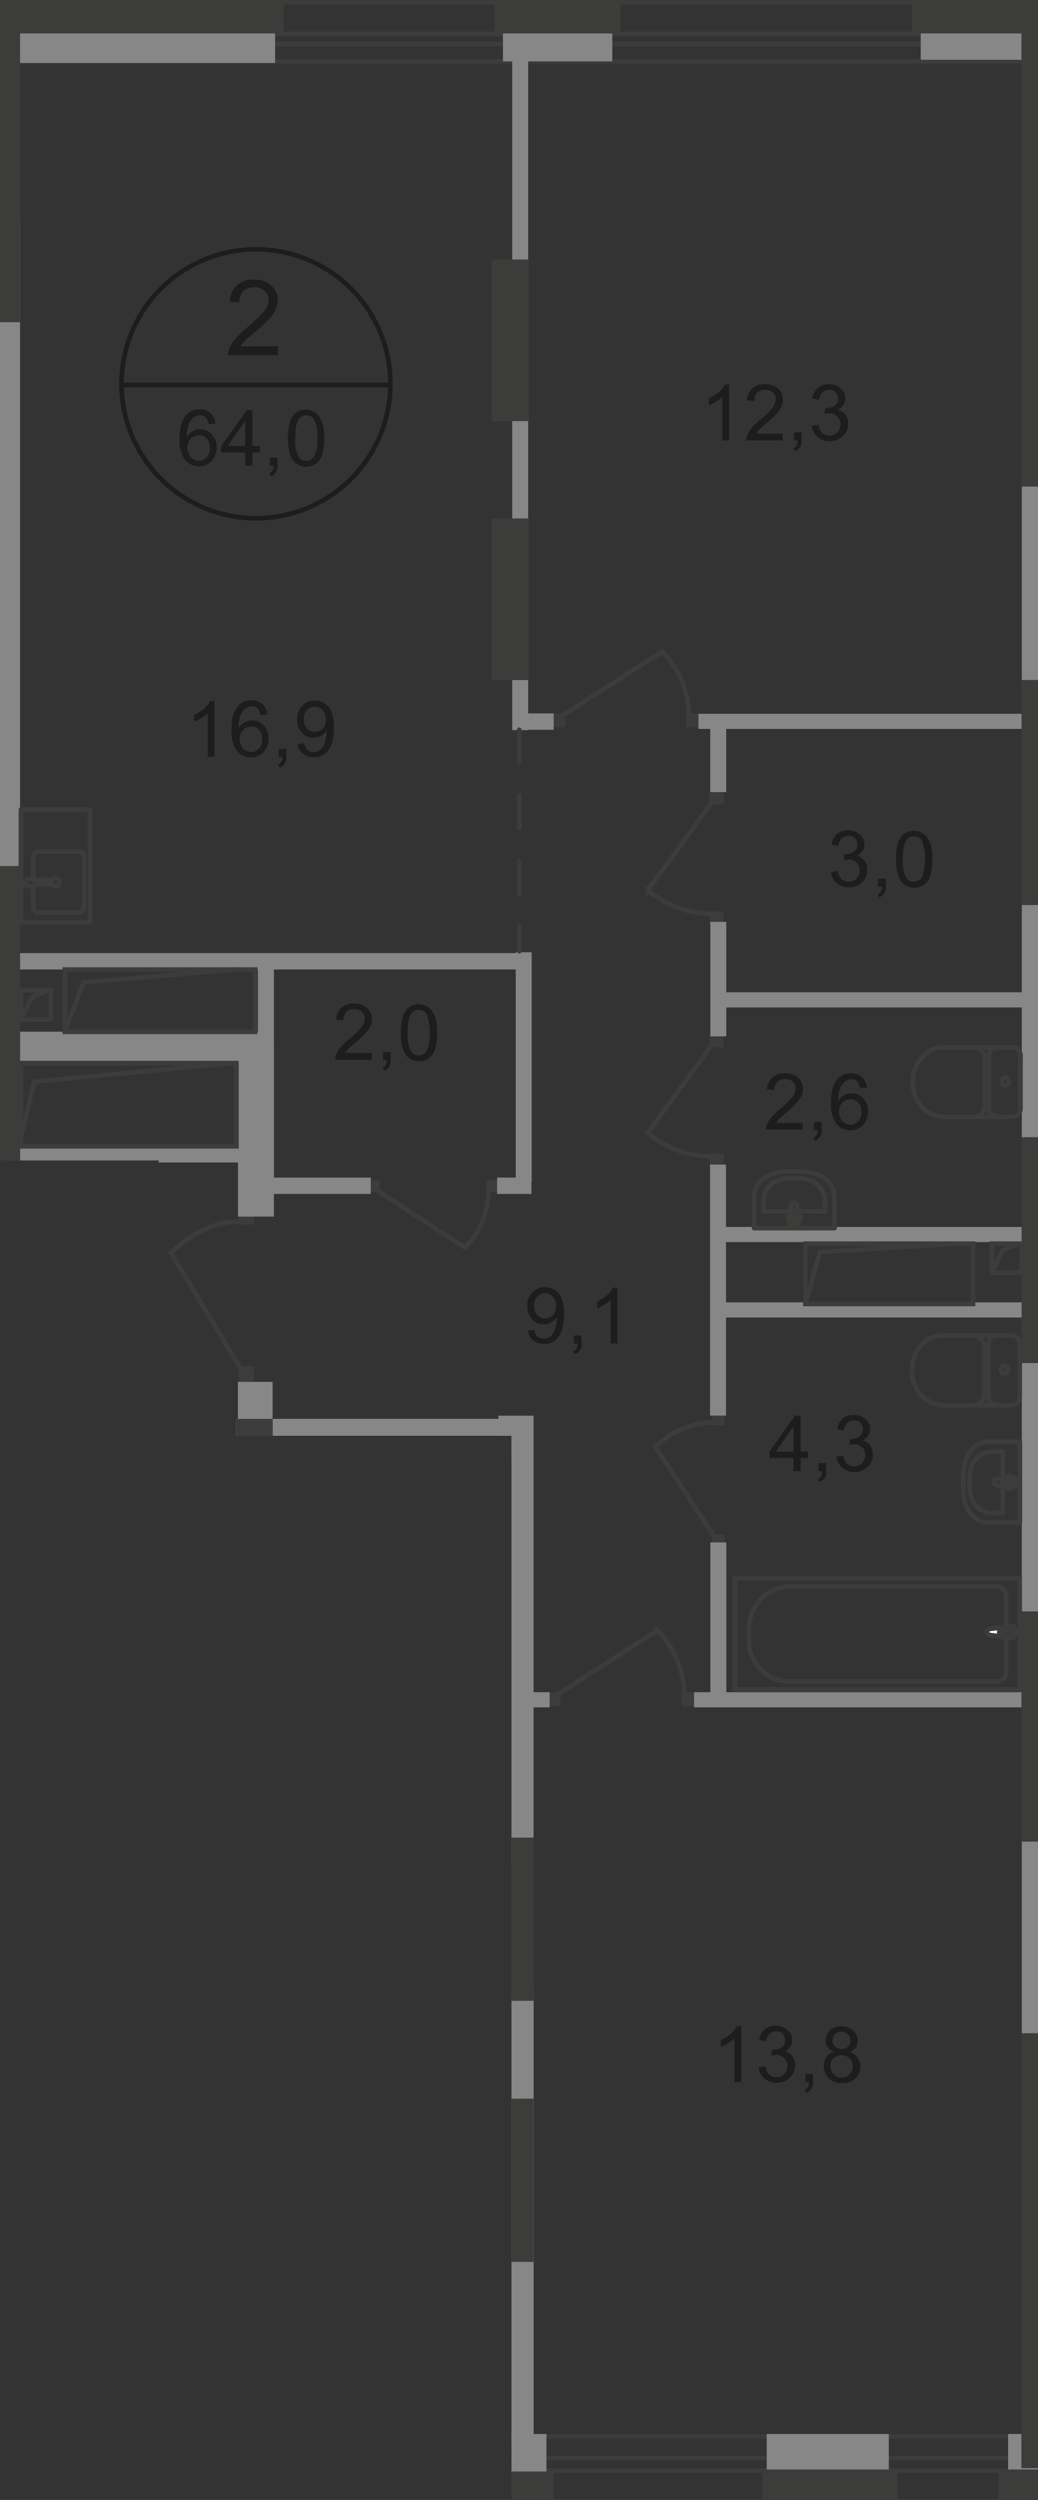 <svg id="Слой_1" data-name="Слой 1" xmlns="http://www.w3.org/2000/svg" xmlns:xlink="http://www.w3.org/1999/xlink" viewBox="0 0 260.14 626.51"><rect x="0" y="0" width="260.14" height="626.51" fill="#333333" stroke="none"/><defs><style>.cls-1,.cls-10,.cls-12,.cls-2,.cls-6,.cls-7{fill:none;}.cls-1{opacity:0.4;}.cls-3{clip-path:url(#clip-path);}.cls-4{clip-path:url(#clip-path-2);}.cls-5{fill:#1d1d1b;}.cls-6{stroke:#1d1d1b;stroke-miterlimit:10;}.cls-10,.cls-12,.cls-6,.cls-7{stroke-width:1.16px;}.cls-10,.cls-12,.cls-7{stroke:#3c3c3b;}.cls-7{stroke-miterlimit:22.93;}.cls-8{fill:#3c3c3b;}.cls-9{fill:#878787;}.cls-10,.cls-12{stroke-linecap:round;stroke-linejoin:round;}.cls-10{stroke-dasharray:8.21 8.21;}.cls-11{fill:#fff;}</style><clipPath id="clip-path"><polygon id="f120" class="cls-1" points="0 0 0 290.82 39.76 290.82 39.76 355.01 59.15 355.01 59.15 359.82 128.18 359.82 128.18 626.51 260.14 626.51 260.14 0 0 0"/></clipPath><clipPath id="clip-path-2"><rect class="cls-2" x="-666.74" width="927.57" height="627.58"/></clipPath></defs><g class="cls-3"><g class="cls-4"><g id="Layer_2" data-name="Layer 2"><path class="cls-5" d="M69.65,86.78V89H57.15a4.37,4.37,0,0,1,.3-1.6A8.37,8.37,0,0,1,59,84.9,28.33,28.33,0,0,1,62,82a33.8,33.8,0,0,0,4.2-4,4.33,4.33,0,0,0,1.1-2.8,2.86,2.86,0,0,0-1-2.3,3.74,3.74,0,0,0-2.6-.9A3.66,3.66,0,0,0,61,73a3.71,3.71,0,0,0-1,2.8l-2.4-.2A5.5,5.5,0,0,1,63,70.07q.31,0,.63,0A6.08,6.08,0,0,1,68,71.6a4.71,4.71,0,0,1,1.6,3.7,5.4,5.4,0,0,1-.5,2.2,8.94,8.94,0,0,1-1.5,2.3A32.16,32.16,0,0,1,64,83.1q-2.1,1.8-2.7,2.4a7,7,0,0,0-1,1.3Z"/><path class="cls-5" d="M54,106.18l-1.7.1a5.42,5.42,0,0,0-.6-1.5,2.17,2.17,0,0,0-1.7-.7,2.39,2.39,0,0,0-1.4.5,4.53,4.53,0,0,0-1.3,1.7,8.49,8.49,0,0,0-.5,3.2,4,4,0,0,1,1.5-1.4,4.11,4.11,0,0,1,1.9-.5,3.73,3.73,0,0,1,2.9,1.3,4.43,4.43,0,0,1,1.2,3.3,4.68,4.68,0,0,1-.6,2.4,3.76,3.76,0,0,1-1.6,1.7,4.51,4.51,0,0,1-5.7-1,8.14,8.14,0,0,1-1.4-5.2c0-2.7.5-4.7,1.5-5.9a4.19,4.19,0,0,1,3.5-1.6,4,4,0,0,1,2.7.9A3.85,3.85,0,0,1,54,106.18Zm-7,6a3.36,3.36,0,0,0,.4,1.7,2.16,2.16,0,0,0,1.1,1.2,2.5,2.5,0,0,0,1.4.4,2.62,2.62,0,0,0,1.9-.9,3.16,3.16,0,0,0,.8-2.4,3.34,3.34,0,0,0-.8-2.3,2.35,2.35,0,0,0-1.9-.8,3,3,0,0,0-2,.8A3,3,0,0,0,47,112.18Z"/><path class="cls-5" d="M61.45,116.68v-3.3h-6v-1.6l6.4-9h1.41v9h1.9v1.6h-1.9v3.3Zm0-4.9v-6.3l-4.4,6.3Z"/><path class="cls-5" d="M67.65,116.68v-2h1.9v2a2.61,2.61,0,0,1-1.6,2.7l-.5-.7a1.81,1.81,0,0,0,.8-.7,2.47,2.47,0,0,0,.3-1.3Z"/><path class="cls-5" d="M72.15,109.78a14.2,14.2,0,0,1,.5-4,4.25,4.25,0,0,1,1.5-2.3,4.18,4.18,0,0,1,2.5-.8,4.49,4.49,0,0,1,2,.5,3.38,3.38,0,0,1,1.4,1.3,6.42,6.42,0,0,1,.9,2.1,14,14,0,0,1,.3,3.3,14.2,14.2,0,0,1-.5,4,4.2,4.2,0,0,1-1.5,2.3,4.35,4.35,0,0,1-5.7-.6C72.65,114.38,72.15,112.48,72.15,109.78Zm1.8,0a9.43,9.43,0,0,0,.8,4.6,2.21,2.21,0,0,0,2,1.1,2.54,2.54,0,0,0,2-1.1,9.32,9.32,0,0,0,.8-4.6,9.32,9.32,0,0,0-.8-4.6,2.21,2.21,0,0,0-2-1.1,2.16,2.16,0,0,0-1.9,1C74.26,106,74,107.48,74,109.78Z"/><path class="cls-6" d="M97.85,96.48a33.7,33.7,0,1,1-33.7-34,33.7,33.7,0,0,1,33.7,34Z"/><line class="cls-6" x1="30.25" y1="96.48" x2="98.15" y2="96.48"/><path class="cls-5" d="M-4.85,424.38l1.8-.2a3.16,3.16,0,0,0,.9,2,2.42,2.42,0,0,0,1.8.7,2.86,2.86,0,0,0,2.1-.9,3.31,3.31,0,0,0,.9-2.5,3.34,3.34,0,0,0-.8-2.3,2.72,2.72,0,0,0-2.2-.8,2.65,2.65,0,0,0-1.5.4,3.29,3.29,0,0,0-1,1l-1.6-.2,1.4-7.2h6.9V416H-1.74l-.8,3.8a4.31,4.31,0,0,1,2.6-.9,4.16,4.16,0,0,1,3.1,1.3,4.29,4.29,0,0,1,1.3,3.3,5.25,5.25,0,0,1-1.1,3.3,4.89,4.89,0,0,1-6.8.6A5,5,0,0,1-4.85,424.38Z"/><path class="cls-5" d="M68.05,418.78v-3.3h-6v-1.6l6.4-9h1.4v9h1.9v1.6h-1.9v3.3Zm0-4.9v-6.3l-4.4,6.3Z"/><path class="cls-5" d="M74.26,418.78v-2h1.9v2a2.61,2.61,0,0,1-1.6,2.7l-.5-.7a1.81,1.81,0,0,0,.8-.7,2.47,2.47,0,0,0,.3-1.3Z"/><path class="cls-5" d="M87.75,417.18v1.6h-9.2a5.38,5.38,0,0,1,.2-1.2,8.18,8.18,0,0,1,1.1-1.9,23,23,0,0,1,2.2-2.1,18,18,0,0,0,3.1-3,3.66,3.66,0,0,0,.8-2.1,2,2,0,0,0-.7-1.7,2.93,2.93,0,0,0-1.9-.7,2.74,2.74,0,0,0-2,.7,3.38,3.38,0,0,0-.8,2.1l-1.8-.2a4.29,4.29,0,0,1,1.4-3,4.53,4.53,0,0,1,3.2-1,4.71,4.71,0,0,1,3.2,1.1,3.64,3.64,0,0,1,1.2,2.8,4,4,0,0,1-.3,1.6,6.79,6.79,0,0,1-1.1,1.7,34.1,34.1,0,0,1-2.6,2.5,24.25,24.25,0,0,0-2,1.8,5.57,5.57,0,0,0-.7.9h6.7Z"/><path class="cls-5" d="M23.45,545.88h-1.7V535a10.44,10.44,0,0,1-1.6,1.2,15.11,15.11,0,0,1-1.8.9v-1.7a12.09,12.09,0,0,0,2.5-1.6,6.16,6.16,0,0,0,1.5-1.9h1.1Z"/><path class="cls-5" d="M27.85,542.28l1.8-.2a3.16,3.16,0,0,0,.9,2,2.42,2.42,0,0,0,1.8.7,2.86,2.86,0,0,0,2.1-.9,3.82,3.82,0,0,0,.1-4.8,2.72,2.72,0,0,0-2.2-.8,2.65,2.65,0,0,0-1.5.4,3.29,3.29,0,0,0-1,1l-1.6-.2,1.4-7.2h6.9v1.6h-5.7l-.8,3.8a4.31,4.31,0,0,1,2.6-.9,4.16,4.16,0,0,1,3.1,1.3,4.29,4.29,0,0,1,1.3,3.3,5.25,5.25,0,0,1-1.1,3.3,4.89,4.89,0,0,1-6.8.6A5.84,5.84,0,0,1,27.85,542.28Z"/><path class="cls-5" d="M39.65,545.88v-2h1.9v2a2.61,2.61,0,0,1-1.6,2.7l-.5-.7a1.81,1.81,0,0,0,.8-.7,2.47,2.47,0,0,0,.3-1.3Z"/><path class="cls-5" d="M44.05,539a14.2,14.2,0,0,1,.5-4,4.25,4.25,0,0,1,1.5-2.3,4.18,4.18,0,0,1,2.5-.8,4.49,4.49,0,0,1,2,.5,3.38,3.38,0,0,1,1.4,1.3,6.42,6.42,0,0,1,.9,2.1,14,14,0,0,1,.3,3.3,14.2,14.2,0,0,1-.5,4,4.25,4.25,0,0,1-1.5,2.3,4.35,4.35,0,0,1-5.7-.6A10.17,10.17,0,0,1,44.05,539Zm1.8,0a9.43,9.43,0,0,0,.8,4.6,2.21,2.21,0,0,0,2,1.1,2.56,2.56,0,0,0,2-1.1,13.59,13.59,0,0,0,0-9.2,2.21,2.21,0,0,0-2-1.1,2.16,2.16,0,0,0-1.9,1c-.6.88-.9,2.38-.9,4.7Z"/><path class="cls-5" d="M185.75,521.78h-1.7v-10.9a10.44,10.44,0,0,1-1.6,1.2,15.11,15.11,0,0,1-1.8.9v-1.7a12.09,12.09,0,0,0,2.5-1.6,6.16,6.16,0,0,0,1.5-1.9h1.1Z"/><path class="cls-5" d="M190.15,518.08l1.7-.2a3.49,3.49,0,0,0,1,2.1,2.53,2.53,0,0,0,1.7.6,2.8,2.8,0,0,0,2-.8,3,3,0,0,0,.8-2.1,2.56,2.56,0,0,0-.8-1.9,2.8,2.8,0,0,0-2-.8,7.16,7.16,0,0,0-1.2.2l.2-1.5h.3a3.64,3.64,0,0,0,2-.6,2,2,0,0,0,.9-1.8,2.41,2.41,0,0,0-.6-1.6,1.92,1.92,0,0,0-1.6-.6,2.53,2.53,0,0,0-1.7.6,3.82,3.82,0,0,0-.9,1.9l-1.7-.3a5.08,5.08,0,0,1,1.4-2.7,4.29,4.29,0,0,1,2.8-.9,4.64,4.64,0,0,1,2.1.5,4.69,4.69,0,0,1,1.5,1.3,2.88,2.88,0,0,1,.5,1.8,2.71,2.71,0,0,1-.5,1.6,3.33,3.33,0,0,1-1.4,1.2,3.12,3.12,0,0,1,1.9,1.2,3.45,3.45,0,0,1,.7,2.3,4,4,0,0,1-1.3,3.1,4.9,4.9,0,0,1-3.4,1.3,4.42,4.42,0,0,1-3-1.1A4,4,0,0,1,190.15,518.08Z"/><path class="cls-5" d="M201.85,521.78v-2h1.9v2a2.61,2.61,0,0,1-1.6,2.7l-.5-.7a1.81,1.81,0,0,0,.8-.7,2.47,2.47,0,0,0,.3-1.3Z"/><path class="cls-5" d="M209.05,514.18a3.78,3.78,0,0,1-1.6-1.1,2.64,2.64,0,0,1-.5-1.7,3.63,3.63,0,0,1,1.1-2.6,4.53,4.53,0,0,1,5.8.1,3.59,3.59,0,0,1,1.1,2.6,3.3,3.3,0,0,1-.5,1.7,3.42,3.42,0,0,1-1.5,1.1,3.62,3.62,0,0,1,2,1.4,4,4,0,0,1,.7,2.2,3.78,3.78,0,0,1-1.3,3,4.61,4.61,0,0,1-3.3,1.2,4.48,4.48,0,0,1-3.3-1.2,4.25,4.25,0,0,1-1.3-3.1,3.57,3.57,0,0,1,.7-2.3A3.45,3.45,0,0,1,209.05,514.18Zm-.9,3.6a3.39,3.39,0,0,0,.3,1.4,3.51,3.51,0,0,0,1,1.1,2.65,2.65,0,0,0,1.5.4,2.83,2.83,0,0,0,2-4.8,2.87,2.87,0,0,0-2.1-.8,2.84,2.84,0,0,0-2,.8,2.36,2.36,0,0,0-.7,1.9Zm.5-6.5a2.15,2.15,0,0,0,.6,1.6,2.37,2.37,0,0,0,1.7.6,2.1,2.1,0,0,0,1.6-.6,2.18,2.18,0,0,0-.1-3.1,2.25,2.25,0,0,0-1.6-.6,2.13,2.13,0,0,0-1.6.6,2,2,0,0,0-.6,1.5Z"/><path class="cls-5" d="M198.85,368.68v-3.3h-6v-1.6l6.4-9h1.4v9h1.9v1.6h-1.9v3.3Zm0-4.9v-6.3l-4.4,6.3Z"/><path class="cls-5" d="M205.15,368.68v-2h1.9v2a2.61,2.61,0,0,1-1.6,2.7l-.5-.7a1.81,1.81,0,0,0,.8-.7,2.47,2.47,0,0,0,.3-1.3Z"/><path class="cls-5" d="M209.65,365l1.7-.2a3.49,3.49,0,0,0,1,2.1,2.53,2.53,0,0,0,1.7.6,2.8,2.8,0,0,0,2-.8,3,3,0,0,0,.8-2.1,2.56,2.56,0,0,0-.8-1.9,2.8,2.8,0,0,0-2-.8,7.16,7.16,0,0,0-1.2.2l.2-1.5h.3a3.64,3.64,0,0,0,2-.6,2,2,0,0,0,.9-1.8,2.41,2.41,0,0,0-.6-1.6,1.92,1.92,0,0,0-1.6-.6,2.53,2.53,0,0,0-1.7.6,3.82,3.82,0,0,0-.9,1.9l-1.7-.3a5.08,5.08,0,0,1,1.4-2.7,4.29,4.29,0,0,1,2.8-.9,4.64,4.64,0,0,1,2.1.5,4.69,4.69,0,0,1,1.5,1.3,2.88,2.88,0,0,1,.5,1.8,2.71,2.71,0,0,1-.5,1.6,3.33,3.33,0,0,1-1.4,1.2,3.12,3.12,0,0,1,1.9,1.2,3.45,3.45,0,0,1,.7,2.3,4,4,0,0,1-1.3,3.1,4.9,4.9,0,0,1-3.4,1.3,4.42,4.42,0,0,1-3-1.1A4,4,0,0,1,209.65,365Z"/><path class="cls-5" d="M132.35,333.48l1.6-.2a2.74,2.74,0,0,0,.8,1.7,2.46,2.46,0,0,0,1.5.5,2.32,2.32,0,0,0,1.4-.4,3.08,3.08,0,0,0,1-1,3.29,3.29,0,0,0,.6-1.6,7.46,7.46,0,0,0,.3-2.1v-.3a3.58,3.58,0,0,1-1.4,1.3,4,4,0,0,1-1.9.5,3.62,3.62,0,0,1-2.9-1.3,4.47,4.47,0,0,1-1.2-3.3,4.4,4.4,0,0,1,1.3-3.4,4,4,0,0,1,3.1-1.3,4.48,4.48,0,0,1,2.5.7,4.43,4.43,0,0,1,1.7,2.1,10,10,0,0,1,.6,3.9,12.54,12.54,0,0,1-.6,4.3,5,5,0,0,1-1.7,2.4,4.32,4.32,0,0,1-2.7.8,4,4,0,0,1-2.7-.9A2.93,2.93,0,0,1,132.35,333.48Zm7-6.2a3.18,3.18,0,0,0-.8-2.3,2.44,2.44,0,0,0-1.9-.9,2.69,2.69,0,0,0-2,.9,3.24,3.24,0,0,0-.8,2.4,3.33,3.33,0,0,0,.8,2.2,2.45,2.45,0,0,0,2,.8,3,3,0,0,0,2-.8A3.66,3.66,0,0,0,139.35,327.28Z"/><path class="cls-5" d="M143.85,336.68v-2h1.9v2a2.61,2.61,0,0,1-1.6,2.7l-.5-.7a1.81,1.81,0,0,0,.8-.7,2.47,2.47,0,0,0,.3-1.3Z"/><path class="cls-5" d="M154.75,336.68h-1.7v-10.9a10.44,10.44,0,0,1-1.6,1.2,15.11,15.11,0,0,1-1.8.9v-1.7a12.09,12.09,0,0,0,2.5-1.6,6.16,6.16,0,0,0,1.5-1.9h1.1Z"/><path class="cls-5" d="M93.15,264v1.6H84a5.38,5.38,0,0,1,.2-1.2,8.18,8.18,0,0,1,1.1-1.9,23,23,0,0,1,2.2-2.1,18,18,0,0,0,3.1-3,3.66,3.66,0,0,0,.8-2.1,2,2,0,0,0-.7-1.7,2.93,2.93,0,0,0-1.9-.7,2.74,2.74,0,0,0-2,.7,3.38,3.38,0,0,0-.8,2.1l-1.8-.2a4.29,4.29,0,0,1,1.4-3,4.53,4.53,0,0,1,3.2-1,4.71,4.71,0,0,1,3.2,1.1,3.64,3.64,0,0,1,1.2,2.8,4,4,0,0,1-.3,1.6,6.79,6.79,0,0,1-1.1,1.7,34.1,34.1,0,0,1-2.6,2.5,24.25,24.25,0,0,0-2,1.8,5.57,5.57,0,0,0-.7.9h6.7Z"/><path class="cls-5" d="M96,265.68v-2h1.9v2a2.61,2.61,0,0,1-1.6,2.7l-.5-.7a1.81,1.81,0,0,0,.8-.7,2.47,2.47,0,0,0,.3-1.3Z"/><path class="cls-5" d="M100.45,258.78a14.2,14.2,0,0,1,.5-4,4.25,4.25,0,0,1,1.5-2.3,4.18,4.18,0,0,1,2.5-.8,4.49,4.49,0,0,1,2,.5,3.38,3.38,0,0,1,1.4,1.3,6.42,6.42,0,0,1,.9,2.1,14,14,0,0,1,.3,3.3,14.2,14.2,0,0,1-.5,4,4.2,4.2,0,0,1-1.5,2.3,4.35,4.35,0,0,1-5.7-.6C100.85,263.28,100.45,261.38,100.45,258.78Zm1.7,0a9.43,9.43,0,0,0,.8,4.6,2.21,2.21,0,0,0,2,1.1,2.54,2.54,0,0,0,2-1.1,13.59,13.59,0,0,0,0-9.2,2.21,2.21,0,0,0-2-1.1,2.16,2.16,0,0,0-1.9,1C102.45,254.88,102.15,256.48,102.15,258.78Z"/><path class="cls-5" d="M182.75,110.38h-1.7V99.48a10.44,10.44,0,0,1-1.6,1.2,15.11,15.11,0,0,1-1.8.9v-1.7a12.09,12.09,0,0,0,2.5-1.6,6.16,6.16,0,0,0,1.5-1.9h1.1Z"/><path class="cls-5" d="M196.15,108.78v1.6H187a5.38,5.38,0,0,1,.2-1.2,8.18,8.18,0,0,1,1.1-1.9,23,23,0,0,1,2.2-2.1,18,18,0,0,0,3.1-3,3.66,3.66,0,0,0,.8-2.1,2,2,0,0,0-.7-1.7,2.93,2.93,0,0,0-1.9-.7,2.74,2.74,0,0,0-2,.7,3.38,3.38,0,0,0-.8,2.1l-1.8-.2a4.29,4.29,0,0,1,1.4-3,4.53,4.53,0,0,1,3.2-1,4.71,4.71,0,0,1,3.2,1.1,3.64,3.64,0,0,1,1.2,2.8,4,4,0,0,1-.3,1.6,6.79,6.79,0,0,1-1.1,1.7,34.1,34.1,0,0,1-2.6,2.5,24.25,24.25,0,0,0-2,1.8,5.57,5.57,0,0,0-.7.9h6.7Z"/><path class="cls-5" d="M199,110.38v-2h1.9v2a2.61,2.61,0,0,1-1.6,2.7l-.5-.7a1.81,1.81,0,0,0,.8-.7,2.47,2.47,0,0,0,.3-1.3Z"/><path class="cls-5" d="M203.45,106.68l1.7-.2a3.49,3.49,0,0,0,1,2.1,2.53,2.53,0,0,0,1.7.6,2.8,2.8,0,0,0,2-.8,3,3,0,0,0,.8-2.1,2.56,2.56,0,0,0-.8-1.9,2.8,2.8,0,0,0-2-.8,7.16,7.16,0,0,0-1.2.2l.2-1.5h.3a3.64,3.64,0,0,0,2-.6,2,2,0,0,0,.9-1.8,2.41,2.41,0,0,0-.6-1.6,1.92,1.92,0,0,0-1.6-.6,2.53,2.53,0,0,0-1.7.6,3.82,3.82,0,0,0-.9,1.9l-1.7-.3a5.08,5.08,0,0,1,1.4-2.7,4.29,4.29,0,0,1,2.8-.9,4.64,4.64,0,0,1,2.1.5,4.69,4.69,0,0,1,1.5,1.3,2.88,2.88,0,0,1,.5,1.8,2.71,2.71,0,0,1-.5,1.6,3.33,3.33,0,0,1-1.4,1.2,3.12,3.12,0,0,1,1.9,1.2,3.45,3.45,0,0,1,.7,2.3,4,4,0,0,1-1.3,3.1,4.9,4.9,0,0,1-3.4,1.3,4.42,4.42,0,0,1-3-1.1A4,4,0,0,1,203.45,106.68Z"/><path class="cls-5" d="M208.26,218.48l1.7-.2a3.49,3.49,0,0,0,1,2.1,2.53,2.53,0,0,0,1.7.6,2.8,2.8,0,0,0,2-.8,3,3,0,0,0,.8-2.1,2.56,2.56,0,0,0-.8-1.9,2.8,2.8,0,0,0-2-.8,7.16,7.16,0,0,0-1.2.2l.2-1.5h.3a3.64,3.64,0,0,0,2-.6,2,2,0,0,0,.9-1.8,2.41,2.41,0,0,0-.6-1.6,1.92,1.92,0,0,0-1.6-.6,2.53,2.53,0,0,0-1.7.6,3.82,3.82,0,0,0-.9,1.9l-1.7-.3a5.08,5.08,0,0,1,1.4-2.7,4.29,4.29,0,0,1,2.8-.9,4.64,4.64,0,0,1,2.1.5,4.69,4.69,0,0,1,1.5,1.3,2.88,2.88,0,0,1,.5,1.8,2.71,2.71,0,0,1-.5,1.6,3.33,3.33,0,0,1-1.4,1.2,3.12,3.12,0,0,1,1.9,1.2,3.45,3.45,0,0,1,.7,2.3,4,4,0,0,1-1.3,3.1,4.9,4.9,0,0,1-3.4,1.3,4.42,4.42,0,0,1-3-1.1A4.21,4.21,0,0,1,208.26,218.48Z"/><path class="cls-5" d="M220.05,222.18v-2H222v2a2.61,2.61,0,0,1-1.6,2.7l-.5-.7a1.81,1.81,0,0,0,.8-.7,2.47,2.47,0,0,0,.3-1.3Z"/><path class="cls-5" d="M224.55,215.28a14.2,14.2,0,0,1,.5-4,4.25,4.25,0,0,1,1.5-2.3,4.18,4.18,0,0,1,2.5-.8,4.49,4.49,0,0,1,2,.5,3.38,3.38,0,0,1,1.4,1.3,6.42,6.42,0,0,1,.9,2.1,14,14,0,0,1,.3,3.3,14.2,14.2,0,0,1-.5,4,4.2,4.2,0,0,1-1.5,2.3,4.35,4.35,0,0,1-5.7-.6C225,219.78,224.55,217.88,224.55,215.28Zm1.7,0a9.43,9.43,0,0,0,.8,4.6,2.21,2.21,0,0,0,2,1.1,2.54,2.54,0,0,0,2-1.1,13.59,13.59,0,0,0,0-9.2,2.21,2.21,0,0,0-2-1.1,2.16,2.16,0,0,0-1.9,1c-.6.8-.89,2.42-.89,4.7Z"/><path class="cls-5" d="M201.15,281.48v1.6H192a5.38,5.38,0,0,1,.2-1.2,7.89,7.89,0,0,1,1.11-1.88,23,23,0,0,1,2.2-2.1,18,18,0,0,0,3.1-3,3.66,3.66,0,0,0,.8-2.1,2,2,0,0,0-.7-1.7,2.93,2.93,0,0,0-1.9-.7,2.74,2.74,0,0,0-2,.7,3.38,3.38,0,0,0-.8,2.1l-1.8-.2a4.29,4.29,0,0,1,1.4-3,4.53,4.53,0,0,1,3.2-1,4.71,4.71,0,0,1,3.2,1.1,3.64,3.64,0,0,1,1.2,2.8,4,4,0,0,1-.3,1.6,6.79,6.79,0,0,1-1.1,1.7,34.1,34.1,0,0,1-2.6,2.5,24.25,24.25,0,0,0-2,1.8,5.57,5.57,0,0,0-.7.9h6.7Z"/><path class="cls-5" d="M204,283.18v-2h1.9v2a2.61,2.61,0,0,1-1.6,2.7l-.5-.7a1.81,1.81,0,0,0,.8-.7,2.47,2.47,0,0,0,.3-1.3Z"/><path class="cls-5" d="M217.26,272.58l-1.7.1a5.42,5.42,0,0,0-.6-1.5,2.17,2.17,0,0,0-1.7-.7,2.39,2.39,0,0,0-1.4.5,4.53,4.53,0,0,0-1.3,1.7,8.49,8.49,0,0,0-.5,3.2,4,4,0,0,1,1.5-1.4,4.11,4.11,0,0,1,1.9-.5,3.73,3.73,0,0,1,2.9,1.3,4.43,4.43,0,0,1,1.2,3.3,4.68,4.68,0,0,1-.6,2.4,3.76,3.76,0,0,1-1.6,1.7,4.51,4.51,0,0,1-5.7-1,8.14,8.14,0,0,1-1.4-5.2c0-2.7.5-4.7,1.5-5.9a4.2,4.2,0,0,1,3.5-1.58,4,4,0,0,1,2.7.9A4.05,4.05,0,0,1,217.26,272.58Zm-7,6a3.36,3.36,0,0,0,.4,1.7,2.16,2.16,0,0,0,1.1,1.2,2.5,2.5,0,0,0,1.4.4,2.62,2.62,0,0,0,1.9-.9,3.16,3.16,0,0,0,.8-2.4,3.34,3.34,0,0,0-.8-2.3,2.35,2.35,0,0,0-1.9-.8,3,3,0,0,0-2,.8A3,3,0,0,0,210.26,278.58Z"/><path class="cls-5" d="M53.75,189.68h-1.7v-10.9a10.44,10.44,0,0,1-1.6,1.2,15.11,15.11,0,0,1-1.8.9v-1.7a12.09,12.09,0,0,0,2.5-1.6,6.16,6.16,0,0,0,1.5-1.9h1.1Z"/><path class="cls-5" d="M67,179.08l-1.7.1a5.42,5.42,0,0,0-.6-1.5A2.17,2.17,0,0,0,63,177a2.39,2.39,0,0,0-1.4.5,4.53,4.53,0,0,0-1.3,1.7,8.49,8.49,0,0,0-.5,3.2,4.19,4.19,0,0,1,3.41-1.88,3.73,3.73,0,0,1,2.9,1.3,4.43,4.43,0,0,1,1.2,3.3,4.68,4.68,0,0,1-.6,2.4,3.76,3.76,0,0,1-1.6,1.7,4.51,4.51,0,0,1-5.7-1A8.14,8.14,0,0,1,58,183c0-2.7.5-4.7,1.5-5.9a4.19,4.19,0,0,1,3.5-1.6,4,4,0,0,1,2.7.9A4.23,4.23,0,0,1,67,179.08Zm-6.9,6.1a3.36,3.36,0,0,0,.4,1.7,2.16,2.16,0,0,0,1.1,1.2,2.5,2.5,0,0,0,1.4.4,2.62,2.62,0,0,0,1.9-.9,3.16,3.16,0,0,0,.8-2.4,3.34,3.34,0,0,0-.8-2.3,2.35,2.35,0,0,0-1.9-.8,3,3,0,0,0-2,.8,3,3,0,0,0-.9,2.3Z"/><path class="cls-5" d="M69.85,189.68v-2h1.9v2a2.61,2.61,0,0,1-1.6,2.7l-.5-.7a1.81,1.81,0,0,0,.8-.7,2.47,2.47,0,0,0,.3-1.3Z"/><path class="cls-5" d="M74.65,186.48l1.6-.2a2.74,2.74,0,0,0,.8,1.7,2.46,2.46,0,0,0,1.5.5,2.32,2.32,0,0,0,1.4-.4,3.08,3.08,0,0,0,1-1,3.29,3.29,0,0,0,.6-1.6,7.46,7.46,0,0,0,.3-2.1v-.3a3.58,3.58,0,0,1-1.4,1.3,4,4,0,0,1-1.9.5,3.62,3.62,0,0,1-2.9-1.3,4.47,4.47,0,0,1-1.2-3.3,4.4,4.4,0,0,1,1.3-3.4,4,4,0,0,1,3.1-1.3,4.48,4.48,0,0,1,2.5.7,4.43,4.43,0,0,1,1.7,2.1,10,10,0,0,1,.6,3.9,12.54,12.54,0,0,1-.6,4.3,5,5,0,0,1-1.7,2.4,4.32,4.32,0,0,1-2.7.8,4,4,0,0,1-2.7-.9A2.93,2.93,0,0,1,74.65,186.48Zm7-6.2a3.18,3.18,0,0,0-.8-2.3,2.44,2.44,0,0,0-1.9-.9,2.69,2.69,0,0,0-2,.9,3.24,3.24,0,0,0-.8,2.4,3.33,3.33,0,0,0,.8,2.2,2.45,2.45,0,0,0,2,.8,3,3,0,0,0,2-.8A3.66,3.66,0,0,0,81.65,180.28Z"/><polygon class="cls-7" points="-655.05 615.98 -655.05 10.98 508.65 10.98 508.65 8.48 -655.05 8.48 -658.25 8.48 -658.25 10.98 -658.25 619.18 1132.05 619.18 1132.05 615.98 -655.05 615.98"/><polygon class="cls-7" points="1132.05 610.58 -649.65 610.58 -649.65 15.38 518.05 15.38 518.05 0.58 -665.95 0.58 -665.95 0.58 -666.15 0.58 -666.15 610.58 -666.15 627.18 -666.15 627.18 -649.65 627.18 -649.65 627.18 1132.05 627.18 1132.05 610.58"/><rect class="cls-8" x="-0.75" y="468.18" width="3.6" height="3.4"/><path class="cls-7" d="M-31.15,471.08l24.5,15.6A22.22,22.22,0,0,0,0,471.18"/><rect class="cls-8" x="91.95" y="295.68" width="3.2" height="3.1"/><rect class="cls-8" x="121.85" y="295.68" width="3.2" height="3.1"/><path class="cls-7" d="M94.65,298.38l21.9,14.3a20.8,20.8,0,0,0,5.9-14.2"/><rect class="cls-8" x="59.85" y="342.38" width="3.8" height="4.3"/><rect class="cls-8" x="59.85" y="302.68" width="3.8" height="4.2"/><path class="cls-7" d="M60.35,343.08,42.85,314c4.8-4.9,11-7.9,17.4-7.9"/><rect class="cls-8" x="178.45" y="384.58" width="3.2" height="3.3"/><rect class="cls-8" x="178.45" y="353.88" width="3.2" height="3.3"/><path class="cls-7" d="M179,385.08l-14.8-22.5a21.63,21.63,0,0,1,14.7-6.1"/><rect class="cls-8" x="2.15" y="355.58" width="4.4" height="4.1"/><path class="cls-7" d="M2.85,356.18l-29.8-18.7a26.91,26.91,0,0,0-8.1,18.6"/><rect class="cls-8" x="136.75" y="424.08" width="3.7" height="3.5"/><rect class="cls-8" x="170.75" y="424.08" width="3.6" height="3.5"/><path class="cls-7" d="M139.85,424.58l24.9-16a23.09,23.09,0,0,1,6.7,15.9"/><rect class="cls-8" x="137.95" y="178.78" width="3.7" height="3.5"/><rect class="cls-8" x="171.95" y="178.78" width="3.6" height="3.5"/><path class="cls-7" d="M141.05,179.28l24.9-16a23.09,23.09,0,0,1,6.7,15.9"/><rect class="cls-8" x="44.55" y="400.08" width="3.5" height="3.2"/><rect class="cls-8" x="44.55" y="429.98" width="3.5" height="3.2"/><path class="cls-7" d="M45.05,402.78l-16,21.9a24.72,24.72,0,0,0,15.9,5.9"/><rect class="cls-8" x="177.85" y="198.48" width="3.5" height="3.2"/><rect class="cls-8" x="177.85" y="228.38" width="3.5" height="3.2"/><path class="cls-7" d="M178.35,201.18l-16,21.9A24.77,24.77,0,0,0,178.26,229"/><rect class="cls-8" x="177.85" y="259.28" width="3.5" height="3.2"/><rect class="cls-8" x="177.85" y="289.08" width="3.5" height="3.2"/><path class="cls-7" d="M178.35,262l-16,21.9a24.72,24.72,0,0,0,15.9,5.9"/><rect class="cls-9" x="-4.17" y="54.85" width="9.2" height="166.3"/><rect class="cls-9" x="256.08" y="75.44" width="9.2" height="453"/><rect class="cls-9" x="-51.15" y="7.18" width="120.1" height="8.6"/><rect class="cls-9" x="126.05" y="7.18" width="27.4" height="8.2"/><rect class="cls-9" x="2.45" y="469.28" width="123.5" height="3.8"/><rect class="cls-9" x="173.95" y="424.08" width="173.1" height="3.8"/><rect class="cls-9" x="128.95" y="424.08" width="8.8" height="3.8"/><rect class="cls-9" x="178.15" y="307.48" width="165.1" height="3.8"/><rect class="cls-9" x="179.65" y="326.38" width="161.6" height="3.8"/><rect class="cls-9" x="178.05" y="248.68" width="165.1" height="3.8"/><rect class="cls-9" x="175.05" y="178.88" width="171.2" height="3.8"/><rect class="cls-9" x="5.75" y="355.58" width="127" height="9.6"/><rect class="cls-9" x="124.44" y="498.32" width="9.3" height="113.6"/><rect class="cls-9" x="44.27" y="363.91" width="4.4" height="36.1"/><rect class="cls-9" x="59.62" y="346.31" width="8.7" height="17.5"/><rect class="cls-9" x="44.29" y="432.18" width="4.4" height="38.4"/><rect class="cls-9" x="120.37" y="411.63" width="5.3" height="60"/><rect class="cls-9" x="124.92" y="354.78" width="8.8" height="113.5"/><rect class="cls-9" x="59.64" y="261.39" width="9" height="43.5"/><rect class="cls-9" x="3.02" y="287.33" width="57.4" height="4"/><rect class="cls-9" x="129.25" y="238.65" width="4" height="57.5"/><rect class="cls-9" x="178.02" y="231.03" width="4" height="28.7"/><rect class="cls-9" x="178" y="180.91" width="4" height="17.6"/><rect class="cls-9" x="177.95" y="291.86" width="4" height="62.9"/><rect class="cls-9" x="178.03" y="386.54" width="4" height="41.3"/><rect class="cls-9" x="128.37" y="14.38" width="4" height="168.6"/><rect class="cls-9" x="64.64" y="240.14" width="4" height="56"/><rect class="cls-9" x="2.96" y="258.55" width="65.2" height="7.3"/><rect class="cls-9" x="2.08" y="238.86" width="131.1" height="4.1"/><rect class="cls-9" x="76.87" y="380.75" width="50.1" height="4.1"/><rect class="cls-9" x="77.03" y="363.22" width="4.1" height="19.5"/><rect class="cls-9" x="60.72" y="295.11" width="32.2" height="4.1"/><rect class="cls-9" x="124.58" y="295.11" width="8.6" height="4.1"/><rect class="cls-9" x="128.47" y="178.79" width="10.3" height="4.1"/><rect class="cls-9" x="-70.35" y="610.08" width="73.9" height="9.2"/><rect class="cls-9" x="81.65" y="609.98" width="55.3" height="11"/><rect class="cls-9" x="252.65" y="609.98" width="45.9" height="9.1"/><rect class="cls-8" x="-53.25" y="0.58" width="124.3" height="7.8"/><rect class="cls-8" x="123.95" y="0.58" width="31.6" height="7.8"/><rect class="cls-9" x="230.75" y="7.18" width="43.3" height="7.8"/><rect class="cls-8" x="228.55" y="0.58" width="47" height="7.8"/><rect class="cls-8" x="11.35" y="355.58" width="57" height="9.6"/><rect class="cls-8" x="-73.45" y="619.08" width="79.3" height="8.1"/><rect class="cls-8" x="250.35" y="618.88" width="50.5" height="8.3"/><rect class="cls-9" x="192.15" y="609.98" width="30.6" height="9.1"/><rect class="cls-8" x="191.15" y="618.88" width="33.7" height="8.3"/><rect class="cls-8" x="-4.26" y="217.04" width="9.3" height="74.2"/><rect class="cls-8" x="-4.27" y="7.15" width="9.3" height="73.6"/><rect class="cls-8" x="123.23" y="129.93" width="9.3" height="40.5"/><rect class="cls-8" x="123.23" y="65.03" width="9.3" height="40.5"/><rect class="cls-8" x="255.99" y="4.84" width="9.3" height="117.1"/><rect class="cls-8" x="256.02" y="170.41" width="9.3" height="56.4"/><rect class="cls-8" x="256.03" y="284.99" width="9.3" height="56.6"/><rect class="cls-8" x="255.99" y="403.83" width="9.3" height="57.7"/><rect class="cls-8" x="124.44" y="460.52" width="9.3" height="40.9"/><rect class="cls-8" x="124.4" y="525.95" width="9.3" height="40.9"/><rect class="cls-8" x="255.98" y="509.54" width="9.3" height="109"/><rect class="cls-7" x="5.25" y="248.18" width="7.5" height="7.3"/><polyline class="cls-7" points="11.95 248.18 8.05 249.88 5.25 255.48"/><rect class="cls-7" x="16.25" y="242.98" width="47.7" height="15.6"/><polyline class="cls-7" points="58.85 242.98 20.95 246.18 16.25 258.48"/><polyline class="cls-7" points="4.55 287.98 8.55 271.08 57.55 266.48"/><rect class="cls-7" x="5.25" y="266.48" width="54" height="20.8"/><rect class="cls-7" x="116.85" y="363.98" width="8.2" height="8.6"/><polyline class="cls-7" points="124.25 363.98 119.95 366.08 116.85 372.58"/><rect class="cls-7" x="81.15" y="364.38" width="31.5" height="15.7"/><polyline class="cls-7" points="109.35 364.38 85.65 367.38 81.15 380.08"/><rect class="cls-7" x="248.55" y="311.68" width="7.5" height="7.3"/><polyline class="cls-7" points="255.15 311.68 251.25 313.38 248.55 318.88"/><rect class="cls-7" x="201.85" y="311.68" width="42" height="15.1"/><polyline class="cls-7" points="239.45 311.68 205.45 313.78 201.85 326.78"/><line class="cls-10" x1="130.15" y1="182.88" x2="130.15" y2="238.38"/><rect class="cls-7" x="50.25" y="439.98" width="70.1" height="27.8"/><path class="cls-7" d="M64.26,442h50.3a2.43,2.43,0,0,1,2.4,2.4v19.2a2.22,2.22,0,0,1-2.2,2.2H63.66a10,10,0,0,1-10.1-9.9h0v-3.4A10.74,10.74,0,0,1,64.26,442Z"/><path class="cls-11" d="M113.05,454.18l5.3.7c1,.1,1.1-3.1,0-2.9l-5.3.6a.86.86,0,0,0-.8.8c0,.4.4.7.8.8"/><path class="cls-7" d="M113.05,454.18l5.3.7c1,.1,1.1-3.1,0-2.9l-5.3.6a.86.86,0,0,0-.8.8A1,1,0,0,0,113.05,454.18Z"/><path class="cls-7" d="M113.05,454.18l5.3.7c1,.1,1.1-3.1,0-2.9l-5.3.6a.86.86,0,0,0-.8.8A1,1,0,0,0,113.05,454.18Z"/><path class="cls-12" d="M113.05,454.18l5.3.7c1,.1,1.1-3.1,0-2.9l-5.3.6a.86.86,0,0,0-.8.8A1,1,0,0,0,113.05,454.18Z"/><path class="cls-11" d="M117.05,455.28h0a.42.42,0,0,0,.4-.4v-1h1a.42.42,0,0,0,.41-.4.4.4,0,0,0-.4-.4h-1v-1a.4.4,0,1,0-.8,0v1h-1a.4.4,0,1,0,0,.8h1v1a.44.44,0,0,0,.4.4"/><path class="cls-12" d="M117.05,455.28h0a.42.42,0,0,0,.4-.4v-1h1a.42.42,0,0,0,.41-.4.4.4,0,0,0-.4-.4h-1v-1a.4.4,0,1,0-.8,0v1h-1a.4.4,0,1,0,0,.8h1v1A.44.44,0,0,0,117.05,455.28Z"/><path class="cls-12" d="M117.05,455.28h0a.42.42,0,0,0,.4-.4v-1h1a.42.42,0,0,0,.41-.4.4.4,0,0,0-.4-.4h-1v-1a.4.4,0,1,0-.8,0v1h-1a.4.4,0,1,0,0,.8h1v1A.44.44,0,0,0,117.05,455.28Z"/><path class="cls-12" d="M117.05,455.28h0a.42.42,0,0,0,.4-.4v-1h1a.42.42,0,0,0,.41-.4.4.4,0,0,0-.4-.4h-1v-1a.4.4,0,1,0-.8,0v1h-1a.4.4,0,1,0,0,.8h1v1A.44.44,0,0,0,117.05,455.28Z"/><path class="cls-12" d="M112.55,434.68h7.6v-20.3h-7.6c-4.4,0-6.6,3.9-6.6,8.8v2.7C106,430.78,108.15,434.68,112.55,434.68Z"/><path class="cls-12" d="M113.65,432.28H116v-15.4h-2.3c-4,0-6,3-6,6.6v2.1C107.65,429.28,109.65,432.28,113.65,432.28Z"/><path class="cls-12" d="M114.35,425.28l4.2.6c.8.1.9-2.7,0-2.6l-4.2.5a.68.68,0,0,0-.6.7.62.62,0,0,0,.39.77Z"/><path class="cls-12" d="M117.45,426.28h0c.2,0,.3-.2.3-.4V425h.8c.2,0,.3-.2.3-.4a.45.45,0,0,0-.3-.4h-.7v-.9a.45.45,0,0,0-.3-.4c-.2,0-.3.2-.3.4v.9h-.8c-.2,0-.3.2-.3.4a.45.45,0,0,0,.3.4h.8v.9a.3.3,0,0,0,.2.38Z"/><line class="cls-12" x1="122.25" y1="404.18" x2="104.75" y2="404.18"/><path class="cls-12" d="M122.26,404.08a2.11,2.11,0,0,0,2-2.2"/><path class="cls-12" d="M104.85,386.68c-4.2,0-7.6,3.9-7.6,8.7s3.4,8.7,7.6,8.7"/><line class="cls-12" x1="104.65" y1="386.68" x2="122.05" y2="386.68"/><path class="cls-12" d="M124.26,388.88a2.11,2.11,0,0,0-2-2.2"/><line class="cls-12" x1="124.25" y1="388.68" x2="124.25" y2="401.78"/><path class="cls-12" d="M121.35,395.18a1,1,0,0,0-.9-1,.92.92,0,0,0-.9.94v.06a1,1,0,0,0,.9,1,.93.93,0,0,0,.91-.94A.13.13,0,0,0,121.35,395.18Z"/><path class="cls-12" d="M118.35,386.68a2.12,2.12,0,0,0-2,2.2"/><line class="cls-12" x1="116.35" y1="388.68" x2="116.35" y2="401.78"/><path class="cls-12" d="M116.35,402a2.12,2.12,0,0,0,2,2.2"/><path class="cls-12" d="M112.65,404.08a2.84,2.84,0,0,0,2.71-2.95v-.05"/><line class="cls-12" x1="115.35" y1="400.98" x2="115.35" y2="389.48"/><path class="cls-12" d="M115.35,389.68a2.88,2.88,0,0,0-2.7-3"/><rect class="cls-7" x="184.15" y="395.58" width="71.4" height="27.8"/><path class="cls-7" d="M198.45,397.58h51.2a2.46,2.46,0,0,1,2.5,2.4v19.2a2.22,2.22,0,0,1-2.2,2.2H198a10.14,10.14,0,0,1-10.3-9.9v-3.4a10.57,10.57,0,0,1,10.64-10.5Z"/><path class="cls-11" d="M248.15,409.78l5.4.7c1,.1,1.1-3.1,0-2.9l-5.4.6a.86.86,0,0,0-.8.8.8.8,0,0,0,.78.8h0"/><path class="cls-7" d="M248.15,409.78l5.4.7c1,.1,1.1-3.1,0-2.9l-5.4.6a.86.86,0,0,0-.8.8.8.8,0,0,0,.78.8Z"/><path class="cls-7" d="M248.15,409.78l5.4.7c1,.1,1.1-3.1,0-2.9l-5.4.6a.86.86,0,0,0-.8.8.8.8,0,0,0,.78.8Z"/><path class="cls-12" d="M248.15,409.78l5.4.7c1,.1,1.1-3.1,0-2.9l-5.4.6a.86.86,0,0,0-.8.8.8.8,0,0,0,.78.8Z"/><path class="cls-11" d="M252.26,410.88h0a.42.42,0,0,0,.4-.4v-1h1a.4.4,0,0,0,0-.8h-1v-1a.4.4,0,0,0-.8,0v1h-1a.39.39,0,0,0-.39.4.39.39,0,0,0,.39.4h1v1a.38.38,0,0,0,.34.4h.06"/><path class="cls-12" d="M252.26,410.88h0a.42.42,0,0,0,.4-.4v-1h1a.4.4,0,0,0,0-.8h-1v-1a.4.4,0,0,0-.8,0v1h-1a.39.39,0,0,0-.39.4.39.39,0,0,0,.39.4h1v1a.38.38,0,0,0,.34.4Z"/><path class="cls-12" d="M252.26,410.88h0a.42.42,0,0,0,.4-.4v-1h1a.4.4,0,0,0,0-.8h-1v-1a.4.4,0,0,0-.8,0v1h-1a.39.39,0,0,0-.39.4.39.39,0,0,0,.39.4h1v1a.38.38,0,0,0,.34.4Z"/><path class="cls-12" d="M252.26,410.88h0a.42.42,0,0,0,.4-.4v-1h1a.4.4,0,0,0,0-.8h-1v-1a.4.4,0,0,0-.8,0v1h-1a.39.39,0,0,0-.39.4.39.39,0,0,0,.39.4h1v1a.38.38,0,0,0,.34.4Z"/><path class="cls-12" d="M248,381.58h7.6v-20.3H248c-4.4,0-6.6,3.9-6.6,8.8v2.7C241.26,377.68,243.55,381.58,248,381.58Z"/><path class="cls-12" d="M249,379.18h2.31v-15.4H249c-4,0-6,3-6,6.6v2.1C243,376.18,245.05,379.18,249,379.18Z"/><path class="cls-12" d="M249.65,372.18l4.2.6c.8.1.9-2.7,0-2.6l-4.2.5a.68.68,0,0,0-.6.7C249.05,371.88,249.35,372.18,249.65,372.18Z"/><path class="cls-12" d="M252.85,373.18h0c.2,0,.3-.2.3-.4v-.9h.8c.2,0,.3-.2.3-.4a.45.45,0,0,0-.3-.4h-.8v-.9a.45.45,0,0,0-.3-.4c-.2,0-.3.2-.3.4v.9h-.8c-.2,0-.3.2-.3.4a.45.45,0,0,0,.3.4h.8v.9C252.55,373,252.65,373.18,252.85,373.18Z"/><line class="cls-12" x1="253.55" y1="352.18" x2="236.15" y2="352.18"/><path class="cls-12" d="M253.55,352.18a2.11,2.11,0,0,0,2-2.2"/><path class="cls-12" d="M236.15,334.68c-4.2,0-7.6,3.9-7.6,8.7s3.4,8.7,7.6,8.7"/><line class="cls-12" x1="235.95" y1="334.68" x2="253.35" y2="334.68"/><path class="cls-12" d="M255.55,336.88a2.11,2.11,0,0,0-2-2.2"/><line class="cls-12" x1="255.55" y1="336.68" x2="255.55" y2="349.78"/><path class="cls-12" d="M252.65,343.28a1,1,0,0,0-.9-1,.92.92,0,0,0-.9.94v.06a1,1,0,0,0,.9,1A1.06,1.06,0,0,0,252.65,343.28Z"/><path class="cls-12" d="M249.65,334.68a2.12,2.12,0,0,0-2,2.2"/><line class="cls-12" x1="247.75" y1="336.68" x2="247.75" y2="349.78"/><path class="cls-12" d="M247.75,350a2.12,2.12,0,0,0,2,2.2"/><path class="cls-12" d="M244,352.18a2.84,2.84,0,0,0,2.71-2.95v-.05"/><line class="cls-12" x1="246.65" y1="348.98" x2="246.65" y2="337.48"/><path class="cls-12" d="M246.65,337.68a2.88,2.88,0,0,0-2.7-3"/><line class="cls-12" x1="253.75" y1="279.88" x2="236.25" y2="279.88"/><path class="cls-12" d="M253.75,279.88a2.11,2.11,0,0,0,2-2.2"/><path class="cls-12" d="M236.35,262.48c-4.2,0-7.6,3.9-7.6,8.7s3.4,8.7,7.6,8.7"/><line class="cls-12" x1="236.15" y1="262.48" x2="253.55" y2="262.48"/><path class="cls-12" d="M255.75,264.68a2.11,2.11,0,0,0-2-2.2"/><line class="cls-12" x1="255.75" y1="264.48" x2="255.75" y2="277.48"/><path class="cls-12" d="M252.85,271a1,1,0,0,0-.9-1,.92.92,0,0,0-.9.94V271a1,1,0,0,0,.9,1,.93.93,0,0,0,.91-.94A.13.13,0,0,0,252.85,271Z"/><path class="cls-12" d="M249.85,262.48a2.12,2.12,0,0,0-2,2.2"/><line class="cls-12" x1="247.85" y1="264.48" x2="247.85" y2="277.48"/><path class="cls-12" d="M247.85,277.68a2.12,2.12,0,0,0,2,2.2"/><path class="cls-12" d="M244.15,279.88a2.84,2.84,0,0,0,2.71-2.95v-.05"/><line class="cls-12" x1="246.85" y1="276.68" x2="246.85" y2="265.28"/><path class="cls-12" d="M246.85,265.48a2.88,2.88,0,0,0-2.7-3"/><path class="cls-12" d="M209.15,300.18v7.6H189v-7.6c0-4.4,3.9-6.6,8.7-6.6h2.7C205.26,293.58,209.15,295.78,209.15,300.18Z"/><path class="cls-12" d="M206.75,301.28v2.3h-15.4v-2.3c0-4,3-6,6.6-6h2.1C203.75,295.28,206.75,297.28,206.75,301.28Z"/><path class="cls-12" d="M199.75,302l.6,4.2c.1.8-2.7.9-2.6,0l.5-4.2a.68.68,0,0,1,.7-.6.69.69,0,0,1,.8.59Z"/><path class="cls-12" d="M200.65,305.18h0c0,.2-.2.3-.4.3h-.9v.8c0,.2-.2.3-.4.3a.45.45,0,0,1-.4-.3v-.8h-.7a.45.45,0,0,1-.4-.3c0-.2.2-.3.4-.3h.9v-.8c0-.2.2-.3.4-.3a.45.45,0,0,1,.4.3v.8h.9C200.55,304.78,200.65,305,200.65,305.18Z"/><path class="cls-12" d="M8.35,222v5.3a1.27,1.27,0,0,0,1.13,1.39H19.85a1.33,1.33,0,0,0,1.2-1.4V214.8a1.25,1.25,0,0,0-1.13-1.39H9.55a1.34,1.34,0,0,0-1.2,1.4v5.5"/><path class="cls-7" d="M14,220.08a1,1,0,0,0-.2,2,1,1,0,0,0,1.1-.9v-.09A1,1,0,0,0,14,220.08Z"/><path class="cls-7" d="M8.75,220.48h3.4a.6.6,0,0,1,0,1.2H8.75"/><path class="cls-7" d="M8.26,222c.5-.2.7-.3.9-.4a.47.47,0,0,1,.3-.1v-.6c-.1,0-.2-.1-.3-.1a4.93,4.93,0,0,1-.9-.4,2,2,0,0,0-1.1-.1c-.5.1-.9.4-.9.9a1.07,1.07,0,0,0,.8.9A4,4,0,0,0,8.26,222Z"/><rect class="cls-12" x="5.25" y="202.88" width="17.3" height="28.3"/><rect class="cls-8" x="78.65" y="619.38" width="60.1" height="7.7"/></g></g></g></svg>